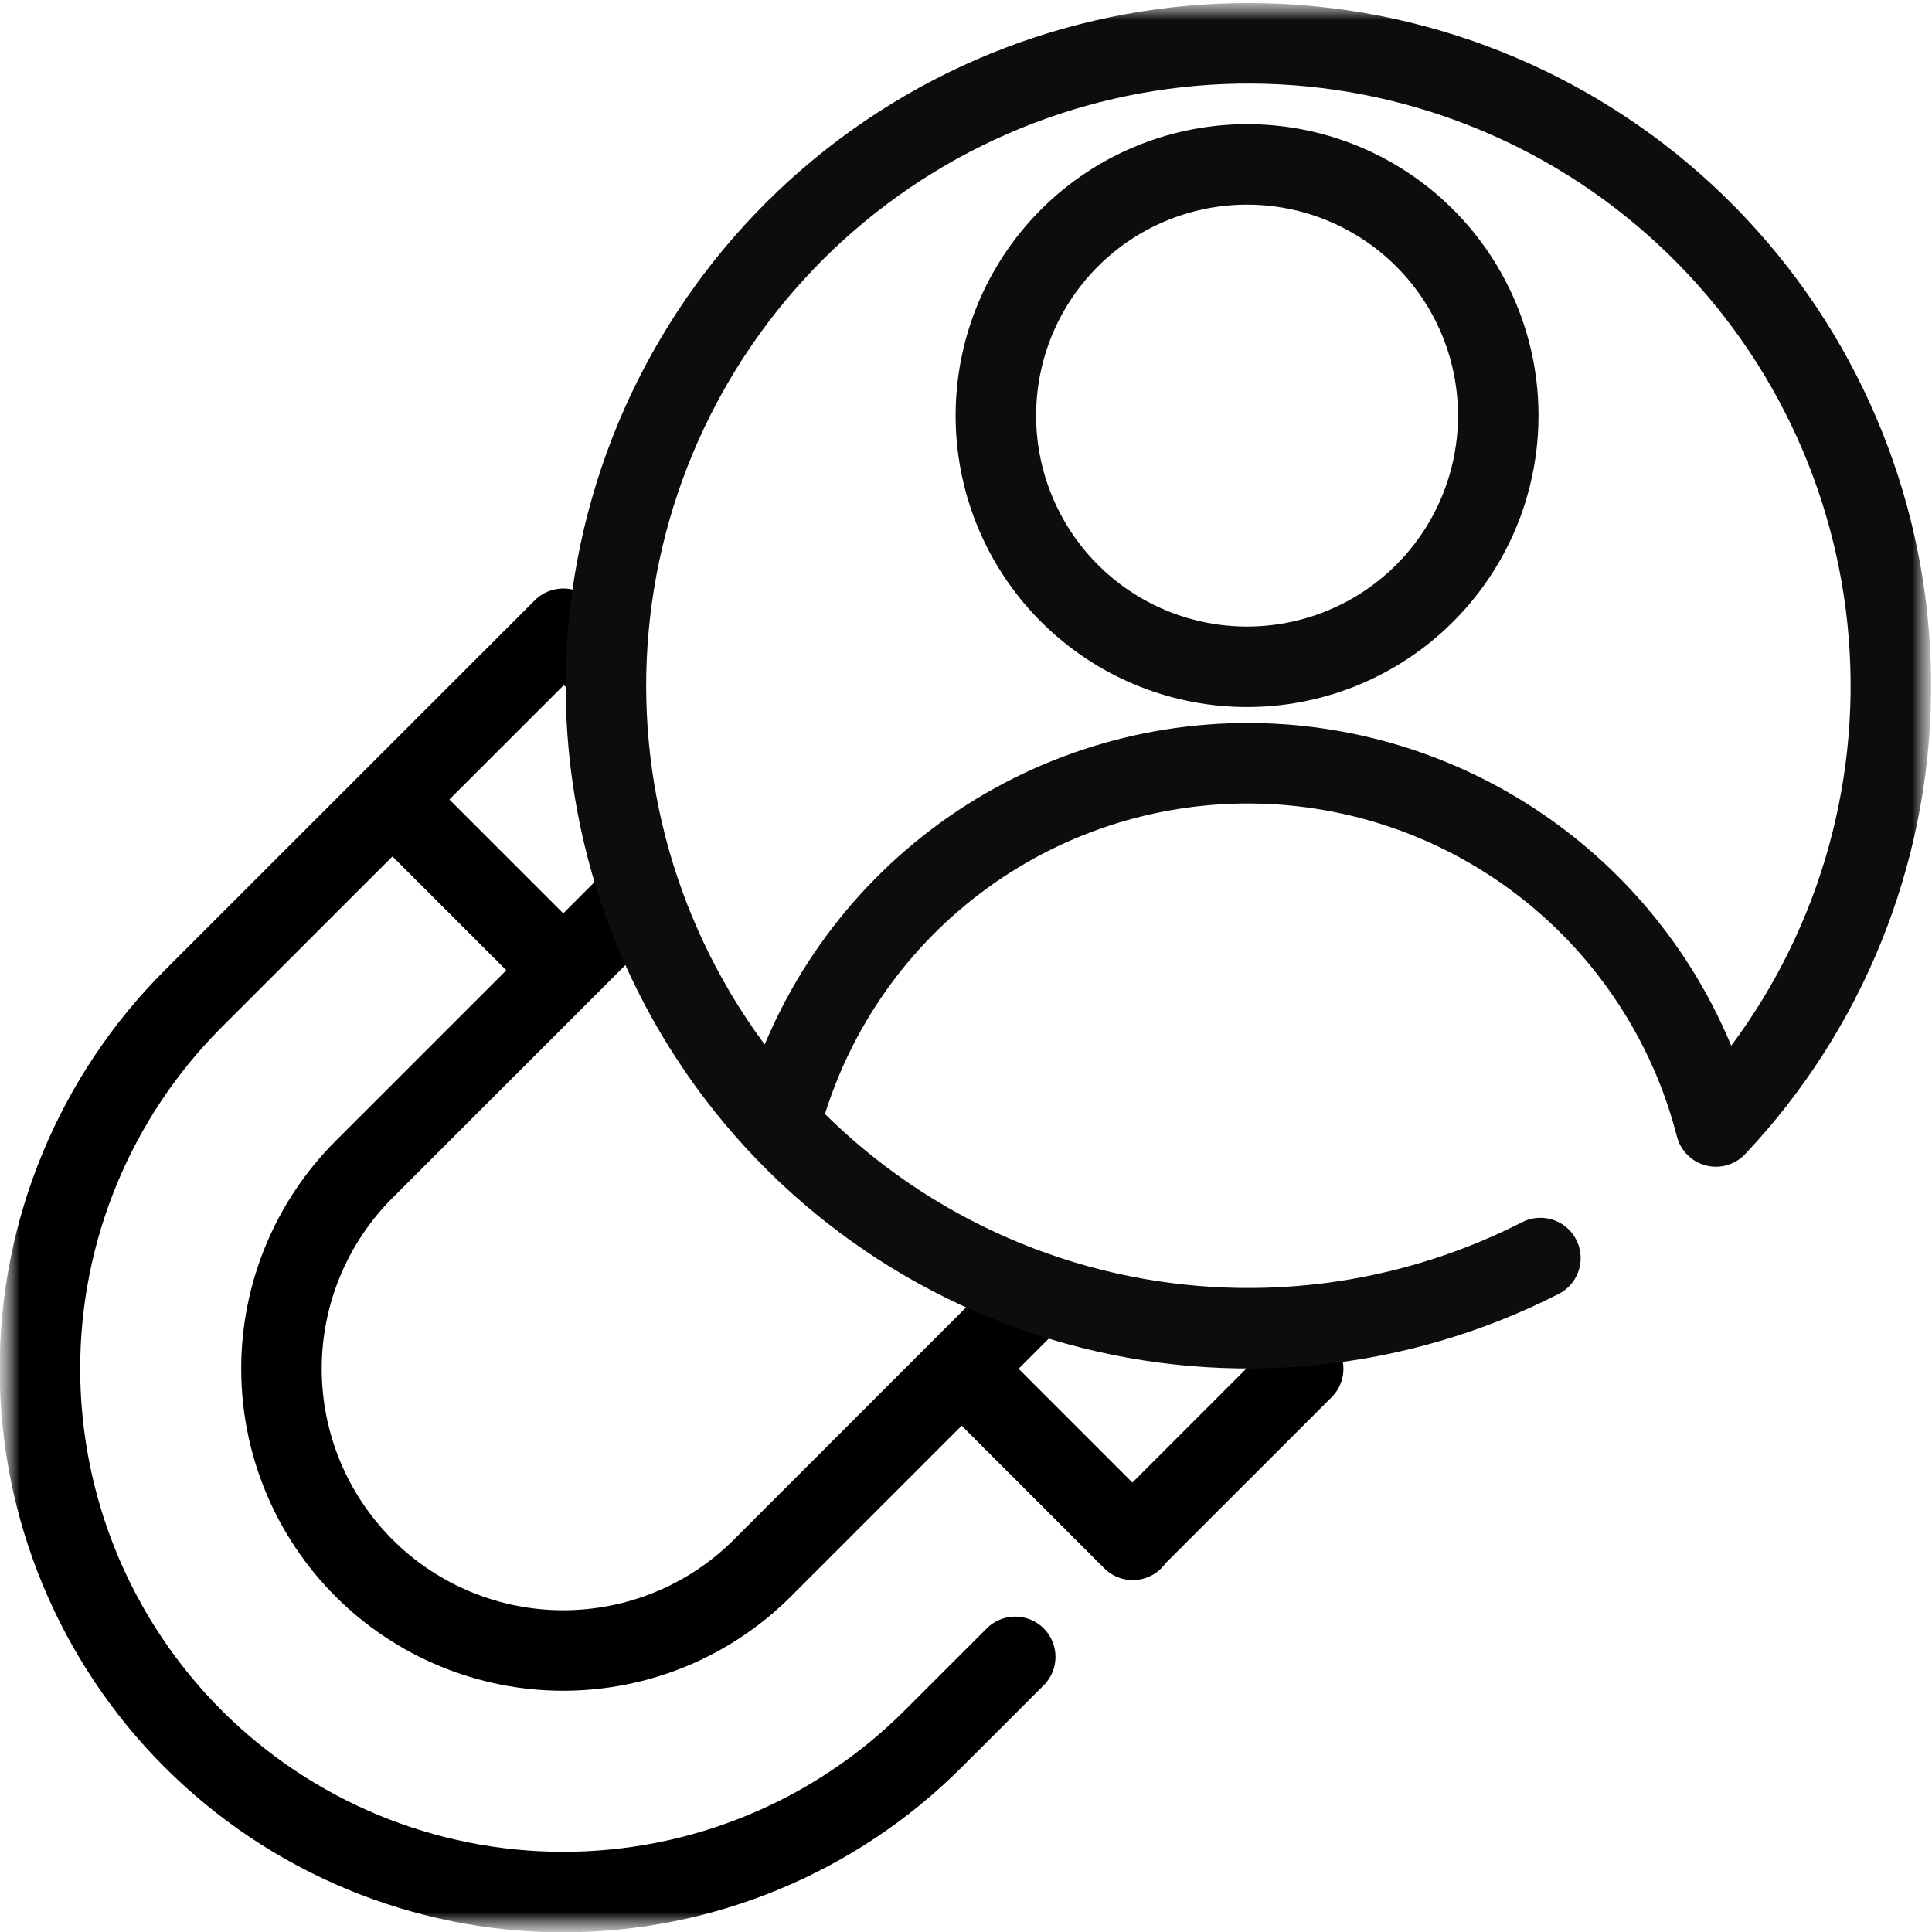 <svg width="48" height="48" viewBox="0 0 48 48" fill="none" xmlns="http://www.w3.org/2000/svg">
<mask id="mask0_1_8311" style="mask-type:luminance" maskUnits="userSpaceOnUse" x="0" y="0" width="48" height="48">
<path d="M48 0H0V48H48V0Z" fill="white"/>
</mask>
<g mask="url(#mask0_1_8311)">
<path d="M9.751 19.864L13.994 24.107" stroke="black" stroke-width="2" stroke-linejoin="round"/>
<mask id="mask1_1_8311" style="mask-type:luminance" maskUnits="userSpaceOnUse" x="0" y="0" width="48" height="48">
<path d="M48 0H0V48H48V0Z" fill="white"/>
</mask>
<g mask="url(#mask1_1_8311)">
<path d="M14.587 16.214L13.994 15.621L4.8 24.813C2.362 27.251 0.992 30.558 0.992 34.006C0.992 37.454 2.361 40.761 4.799 43.2C7.238 45.638 10.544 47.008 13.993 47.008C17.441 47.008 20.748 45.638 23.186 43.2L25.223 41.164" stroke="black" stroke-width="2" stroke-linecap="round" stroke-linejoin="round"/>
<path d="M25.485 32.414L18.943 38.956C18.293 39.606 17.521 40.122 16.672 40.473C15.823 40.825 14.912 41.006 13.993 41.006C13.074 41.006 12.163 40.825 11.314 40.473C10.465 40.122 9.693 39.606 9.043 38.956C7.73 37.643 6.993 35.862 6.993 34.006C6.993 32.149 7.73 30.369 9.043 29.056L15.67 22.43" stroke="black" stroke-width="2" stroke-linecap="round" stroke-linejoin="round"/>
<path d="M23.9 34.014L28.143 38.257L28.134 38.248L32.377 34.006L31.739 33.367" stroke="black" stroke-width="2" stroke-linecap="round" stroke-linejoin="round"/>
<path d="M19.416 27.806C20.114 25.25 21.638 22.997 23.75 21.398C25.862 19.798 28.444 18.942 31.093 18.963C33.742 18.983 36.311 19.88 38.397 21.512C40.484 23.144 41.973 25.421 42.631 27.987C45.373 25.079 46.923 21.248 46.977 17.252C47.03 13.255 45.583 9.384 42.92 6.404C40.257 3.423 36.574 1.55 32.596 1.154C28.619 0.759 24.639 1.869 21.441 4.267C18.243 6.665 16.061 10.174 15.326 14.103C14.591 18.032 15.357 22.093 17.472 25.484C19.587 28.875 22.897 31.35 26.748 32.419C30.599 33.487 34.711 33.072 38.271 31.256" stroke="#0D0D0D" stroke-width="2" stroke-linecap="round" stroke-linejoin="round"/>
<path d="M36.977 12.064C36.537 13.581 35.539 14.874 34.183 15.684C32.828 16.493 31.215 16.759 29.672 16.427C28.128 16.096 26.767 15.191 25.864 13.896C24.961 12.601 24.582 11.011 24.804 9.448C25.026 7.885 25.832 6.464 27.061 5.471C28.289 4.479 29.848 3.989 31.423 4.1C32.998 4.211 34.472 4.916 35.549 6.071C36.625 7.226 37.224 8.746 37.224 10.325C37.224 10.914 37.141 11.499 36.977 12.064Z" stroke="#0D0D0D" stroke-width="2" stroke-linejoin="round"/>
</g>
</g>
</svg>
